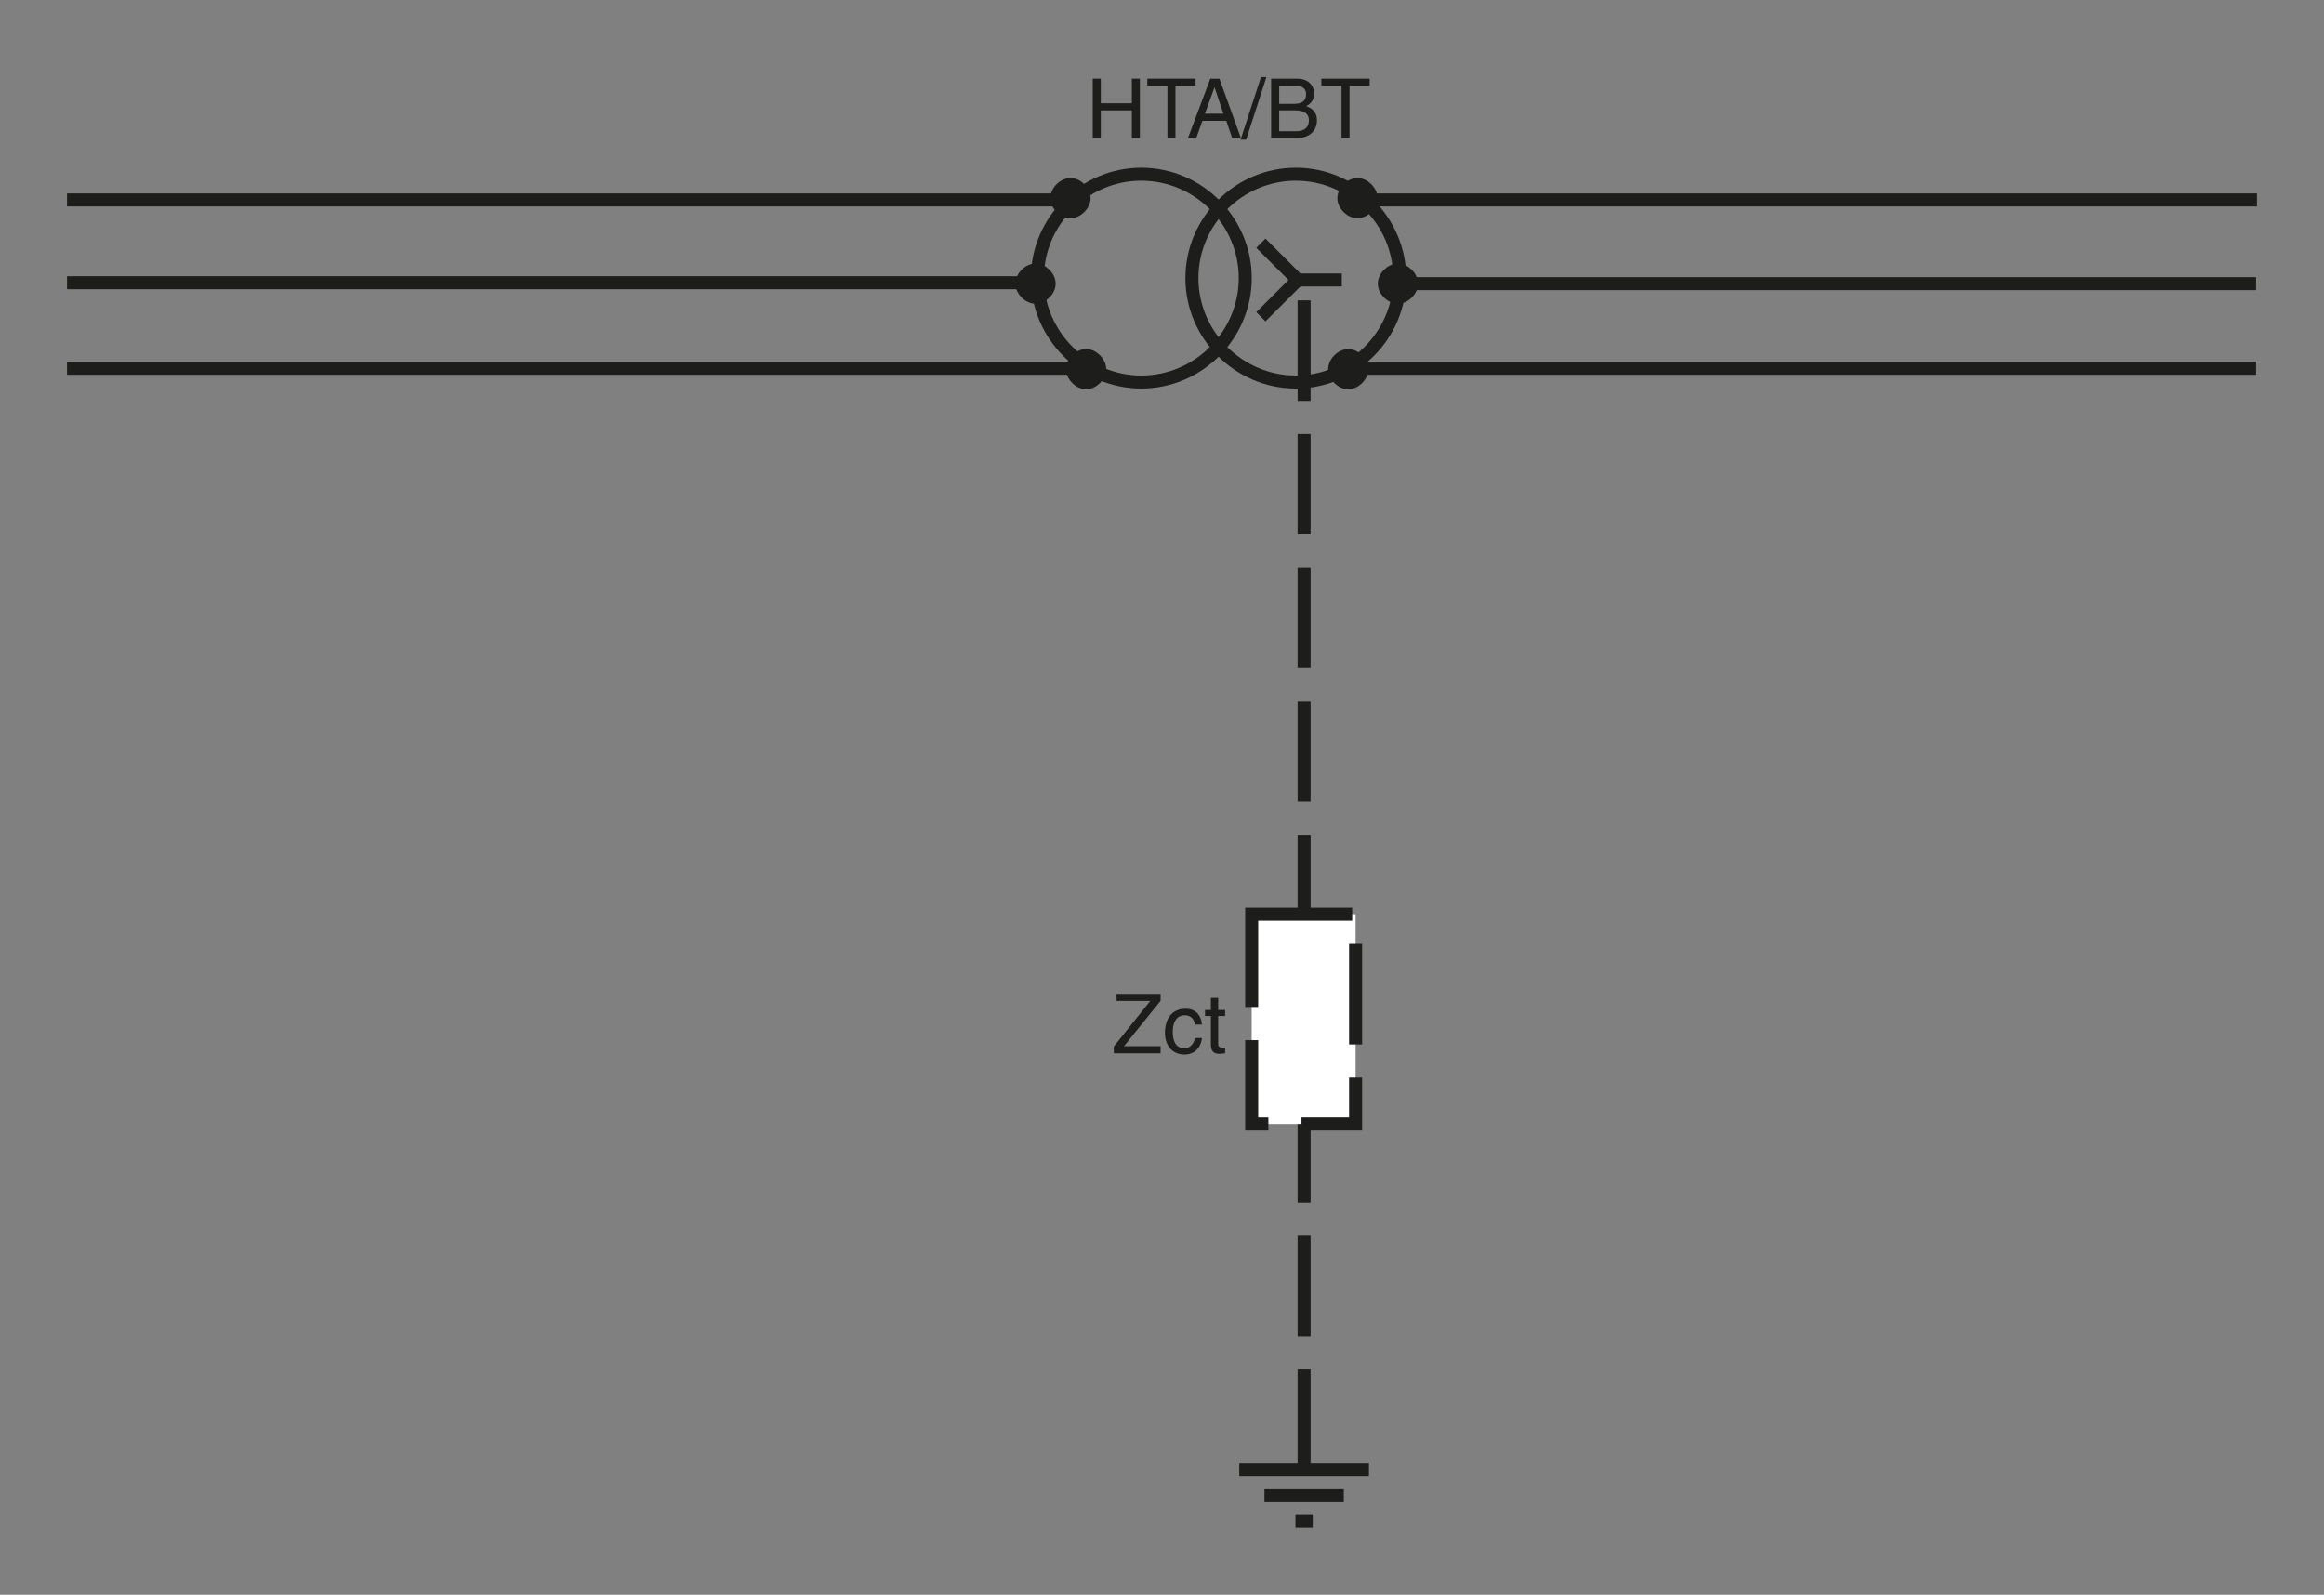 <?xml version="1.0" encoding="iso-8859-1"?>
<!-- Generator: Adobe Illustrator 19.2.0, SVG Export Plug-In . SVG Version: 6.00 Build 0)  -->
<svg version="1.1" id="Calque_1" xmlns="http://www.w3.org/2000/svg" xmlns:xlink="http://www.w3.org/1999/xlink" x="0px" y="0px"
	 width="349.392px" height="239.783px" viewBox="0 0 349.392 239.783" style="enable-background:new 0 0 349.392 239.783;"
	 xml:space="preserve">
<rect x="0" y="0" width="349.392" height="239.783" fill="#808080" stroke="none"/>
<style type="text/css">
	.st0{fill:none;stroke:#1D1D1B;stroke-width:1.956;stroke-miterlimit:3.864;}
	.st1{fill:#1D1D1B;stroke:#1D1D1B;stroke-width:1.067;stroke-miterlimit:3.864;}
	.st2{fill:none;stroke:#1D1D1B;stroke-width:1.956;stroke-miterlimit:3.864;stroke-dasharray:15.111,4.978;}
	.st3{fill:#FFFFFF;stroke:#1D1D1B;stroke-width:1.956;stroke-miterlimit:3.864;stroke-dasharray:15.111,4.978;}
	.st4{fill:#1D1D1B;}
	.st5{fill:none;}
</style>
<path class="st0" d="M155.96,41.816c0-8.573,7.052-15.625,15.626-15.625c8.573,0,15.625,7.052,15.625,15.625
	c0,8.573-7.052,15.625-15.625,15.625C163.012,57.442,155.96,50.389,155.96,41.816L155.96,41.816z"/>
<path class="st0" d="M179.192,41.816c0-8.573,7.05-15.625,15.625-15.625c8.573,0,15.625,7.052,15.625,15.625
	c0,8.573-7.052,15.625-15.625,15.625C186.242,57.442,179.192,50.389,179.192,41.816L179.192,41.816z"/>
<line class="st0" x1="206.431" y1="30.063" x2="339.313" y2="30.063"/>
<line class="st0" x1="203.666" y1="55.369" x2="339.176" y2="55.369"/>
<line class="st0" x1="211.271" y1="42.646" x2="339.176" y2="42.646"/>
<path class="st1" d="M207.674,42.646c0-1.245,1.247-2.489,2.49-2.489c1.245,0,2.49,1.245,2.49,2.489c0,1.247-1.245,2.49-2.49,2.49
	C208.921,45.136,207.674,43.893,207.674,42.646L207.674,42.646z"/>
<path class="st1" d="M200.209,55.506c0-1.243,1.243-2.488,2.49-2.488c1.243,0,2.488,1.245,2.488,2.488
	c0,1.245-1.245,2.488-2.488,2.488C201.452,57.994,200.209,56.75,200.209,55.506L200.209,55.506z"/>
<path class="st1" d="M201.591,29.787c0-1.245,1.245-2.488,2.49-2.488c1.243,0,2.489,1.243,2.489,2.488s-1.246,2.488-2.489,2.488
	C202.836,32.275,201.591,31.032,201.591,29.787L201.591,29.787z"/>
<polyline class="st0" points="189.561,36.563 195.093,42.093 195.093,42.093 201.73,42.093 "/>
<line class="st0" x1="195.093" y1="42.093" x2="189.561" y2="47.624"/>
<line class="st0" x1="161.215" y1="30.063" x2="10.079" y2="30.063"/>
<line class="st0" x1="155.96" y1="42.509" x2="10.079" y2="42.509"/>
<line class="st0" x1="163.289" y1="55.369" x2="10.079" y2="55.369"/>
<path class="st1" d="M153.194,42.646c0-1.245,1.245-2.489,2.49-2.489c1.244,0,2.489,1.245,2.489,2.489
	c0,1.247-1.245,2.49-2.489,2.49C154.439,45.136,153.194,43.893,153.194,42.646L153.194,42.646z"/>
<path class="st1" d="M160.799,55.506c0-1.243,1.245-2.488,2.489-2.488c1.244,0,2.489,1.245,2.489,2.488
	c0,1.245-1.245,2.488-2.489,2.488C162.044,57.994,160.799,56.75,160.799,55.506L160.799,55.506z"/>
<path class="st1" d="M158.449,29.787c0-1.245,1.244-2.488,2.489-2.488c1.244,0,2.489,1.243,2.489,2.488s-1.245,2.488-2.489,2.488
	C159.693,32.275,158.449,31.032,158.449,29.787L158.449,29.787z"/>
<line class="st2" x1="196.06" y1="220.983" x2="196.06" y2="42.233"/>
<rect x="188.178" y="137.462" class="st3" width="15.625" height="31.528"/>
<g>
	<g>
		<g>
			<path class="st4" d="M174.483,158.372h-7.035v-1.009l5.479-6.86h-5.067v-1.07h6.624v1.045l-5.503,6.824h5.503V158.372z"/>
			<path class="st4" d="M179.646,154.051c-0.137-0.872-0.622-1.395-1.544-1.395c-1.357,0-1.793,1.295-1.793,2.453
				c0,1.12,0.273,2.502,1.78,2.502c0.735,0,1.37-0.548,1.557-1.544h1.059c-0.112,1.034-0.747,2.49-2.652,2.49
				c-1.83,0-2.913-1.382-2.913-3.262c0-2.018,0.971-3.624,3.125-3.624c1.705,0,2.354,1.246,2.44,2.379H179.646z"/>
			<path class="st4" d="M183.142,152.768v4.234c0,0.51,0.436,0.51,0.659,0.51h0.387v0.859c-0.398,0.037-0.71,0.087-0.822,0.087
				c-1.083,0-1.319-0.61-1.319-1.395v-4.296h-0.884v-0.908h0.884v-1.818h1.096v1.818h1.046v0.908H183.142z"/>
		</g>
	</g>
</g>
<g>
	<path class="st0" d="M190.096,224.855h11.931 M194.763,228.726h2.594 M186.311,220.983h19.497"/>
</g>
<g>
	<g>
		<path class="st4" d="M170.162,11.829h1.208v8.94h-1.208v-4.171h-4.669v4.171h-1.208v-8.94h1.208v3.698h4.669V11.829z"/>
		<path class="st4" d="M172.486,11.829h7.259V12.9h-3.026v7.869h-1.207V12.9h-3.026V11.829z"/>
		<path class="st4" d="M180.775,18.167l-0.934,2.602h-1.246l3.362-8.94h1.37l3.236,8.94h-1.319l-0.884-2.602H180.775z
			 M183.926,17.095l-1.32-3.935h-0.025l-1.432,3.935H183.926z"/>
		<path class="st4" d="M187.346,21.005h-0.835l3.063-9.413h0.821L187.346,21.005z"/>
		<path class="st4" d="M191.104,11.829h3.936c1.668,0,2.527,1.033,2.527,2.254c0,0.585-0.212,1.407-1.195,1.867
			c0.585,0.237,1.618,0.647,1.618,2.179c0,1.432-1.058,2.64-3.038,2.64h-3.848V11.829z M192.312,15.614h2.179
			c1.158,0,1.868-0.349,1.868-1.444c0-0.834-0.511-1.308-1.855-1.308h-2.191V15.614z M192.312,19.735h2.577
			c1.258,0,1.893-0.635,1.893-1.631c0-1.258-1.107-1.507-2.092-1.507h-2.378V19.735z"/>
		<path class="st4" d="M198.656,11.829h7.26V12.9h-3.025v7.869h-1.208V12.9h-3.026V11.829z"/>
	</g>
</g>
<rect class="st5" width="349.392" height="239.783"/>
</svg>
